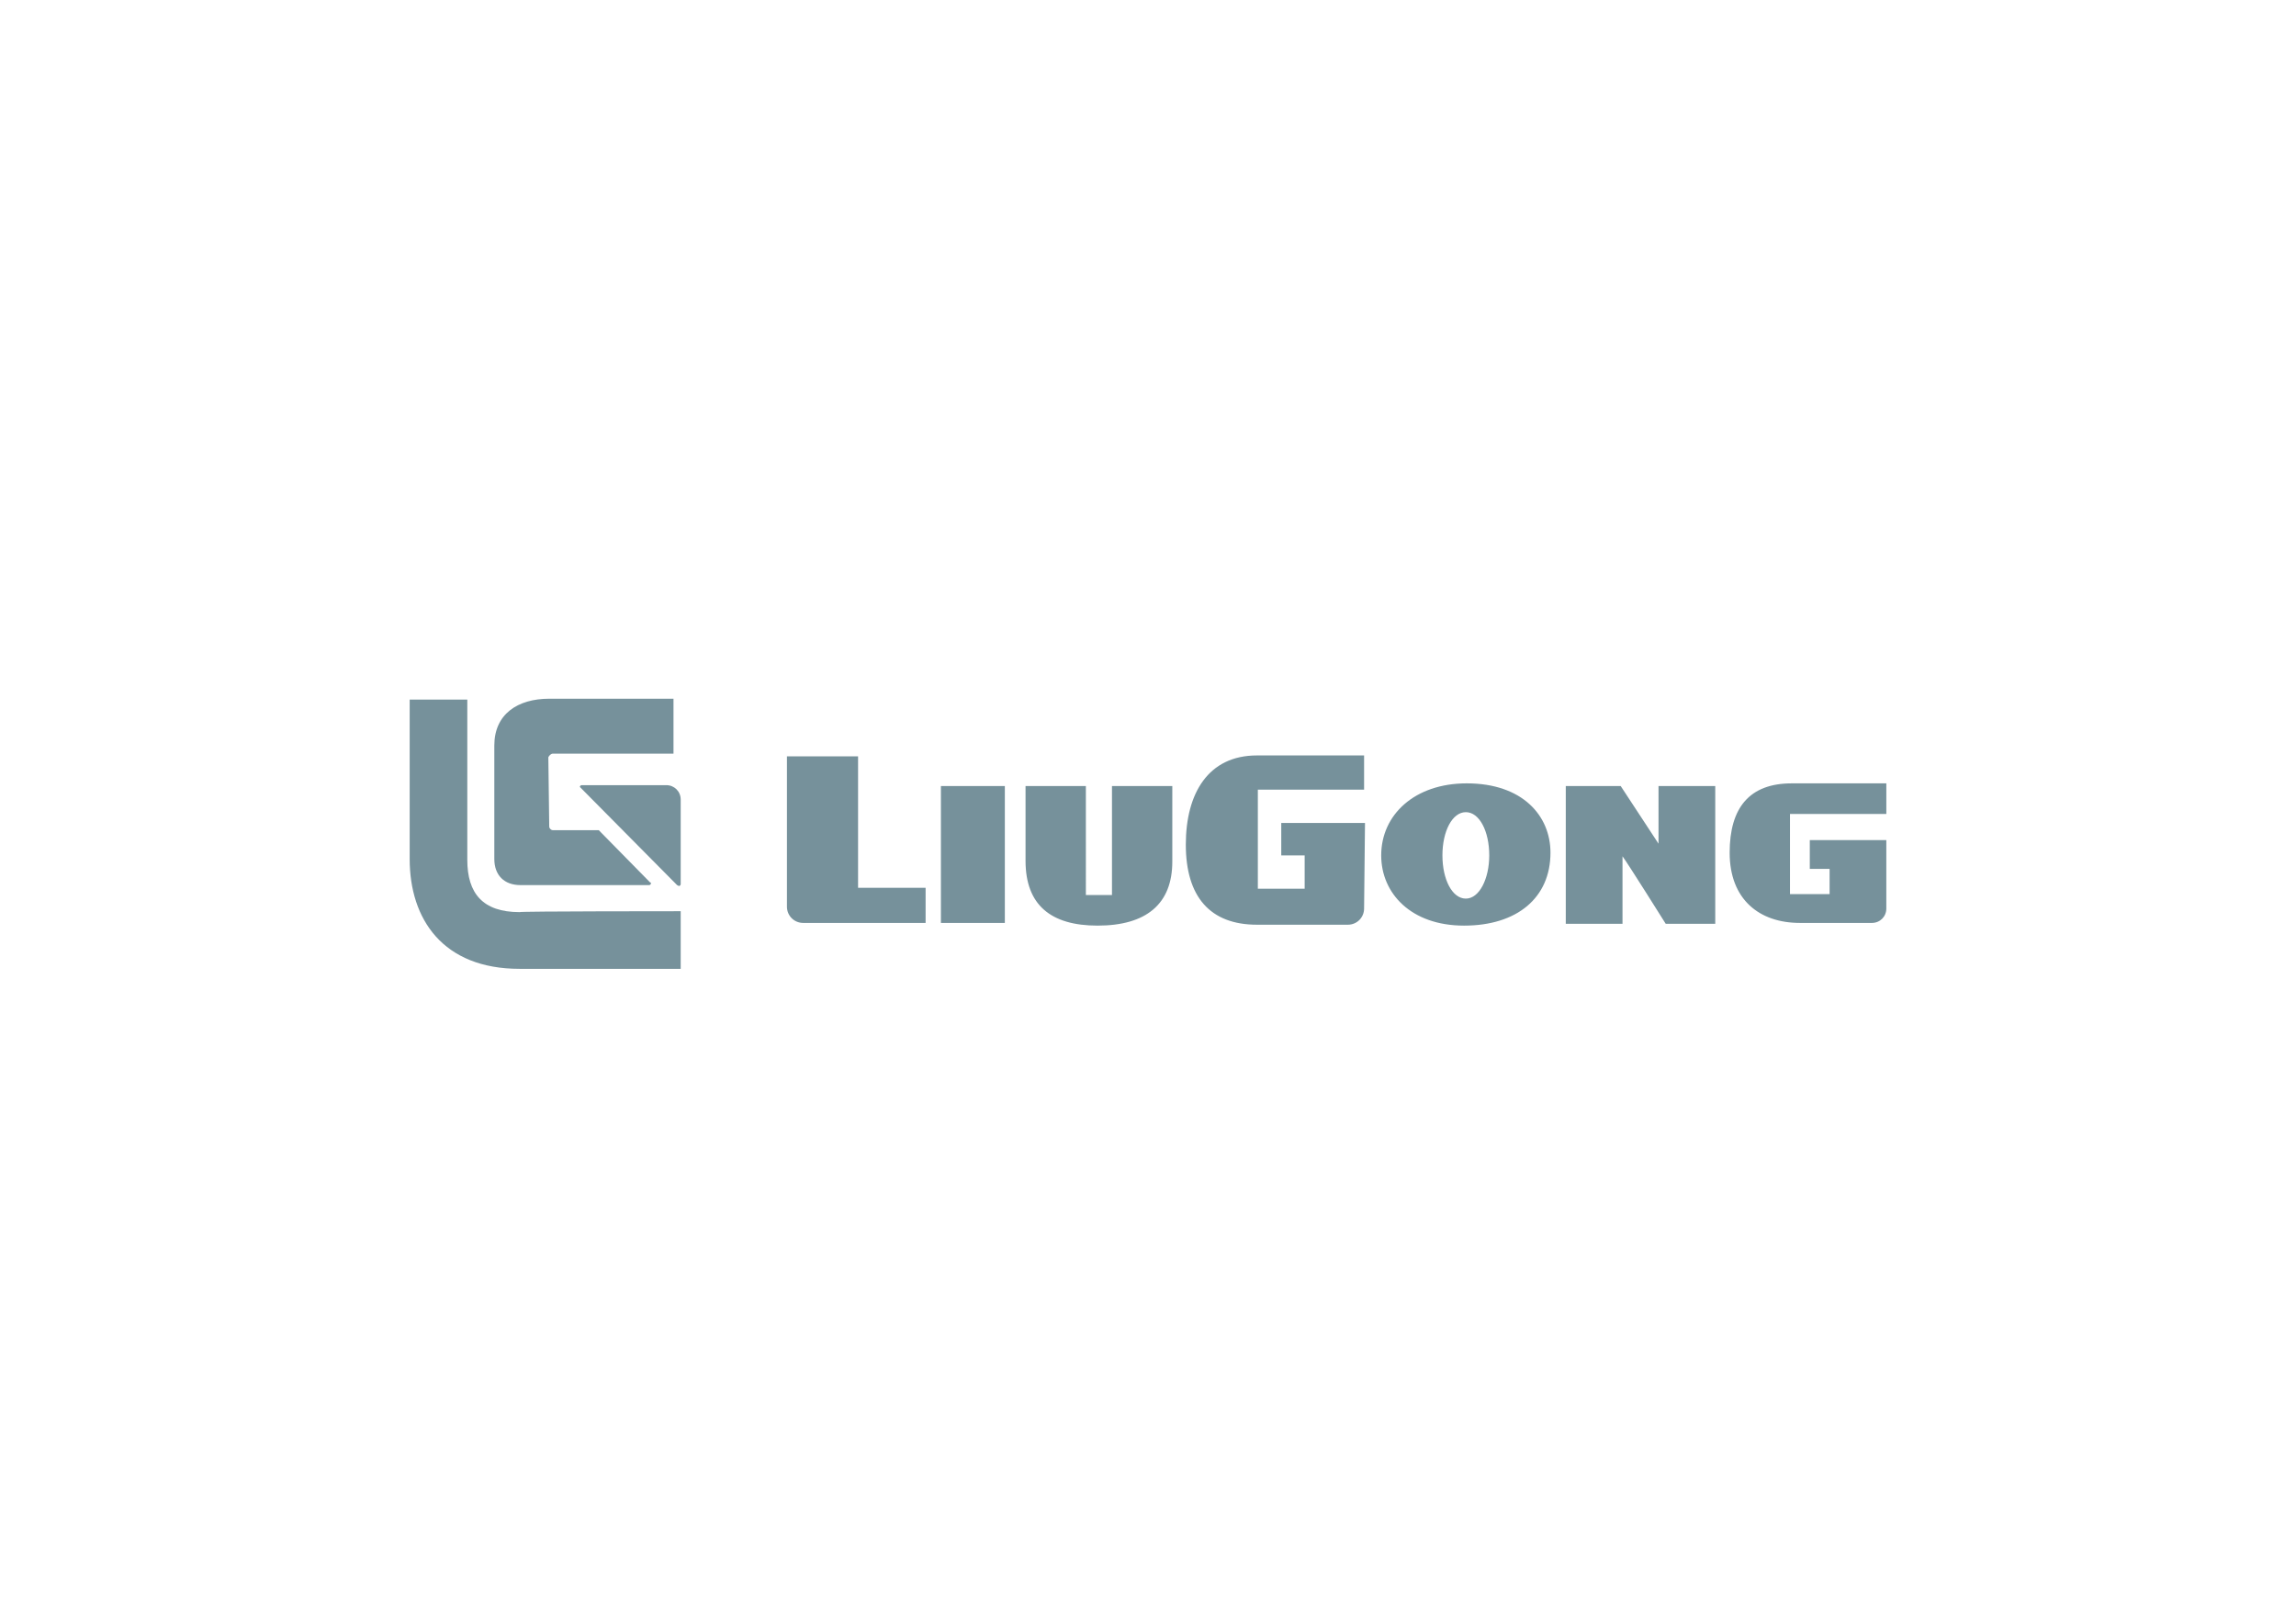 <?xml version="1.0" encoding="utf-8"?>
<!-- Generator: Adobe Illustrator 24.3.0, SVG Export Plug-In . SVG Version: 6.00 Build 0)  -->
<svg version="1.1" id="Layer_3" xmlns="http://www.w3.org/2000/svg" xmlns:xlink="http://www.w3.org/1999/xlink" x="0px" y="0px"
	 viewBox="0 0 255 180" style="enable-background:new 0 0 255 180;" xml:space="preserve">
<style type="text/css">
	.st0{fill:none;}
	.st1{fill:#76919B;}
</style>
<rect class="st0" width="255" height="180"/>
<g>
	<path class="st1" d="M75.2,98.3L64.5,87.5l-0.1-0.1c0-0.1,0.1-0.2,0.2-0.2H74c0.9,0,1.6,0.7,1.6,1.6v9.4c0,0.1-0.1,0.2-0.2,0.2
		L75.2,98.3z"/>
	<path class="st1" d="M75.6,101.2v6.4H57.7c-8.5,0-12.2-5.5-12.2-12.2V77.7h6.4v17.8c0,3.7,1.7,5.8,5.8,5.8
		C57.7,101.2,75.6,101.2,75.6,101.2z"/>
	<path class="st1" d="M61,91.8c0,0.2,0.2,0.4,0.4,0.4h5.1l5.7,5.8c0.1,0,0.1,0.1,0.1,0.1c0,0.1-0.1,0.2-0.2,0.2H57.8
		c-1.8,0-2.9-1.1-2.9-2.9V82.8c0-3.5,2.6-5.2,6.1-5.2h13.8v6.1H61.4c-0.2,0-0.4,0.2-0.5,0.4L61,91.8L61,91.8z"/>
	<path class="st1" d="M180,87.3c0,0,3.8,5.8,4.2,6.4v-6.4h6.3v15.3H185c0,0-4.2-6.7-4.8-7.5v7.5h-6.3V87.3H180z M89.2,102.5
		c-1,0-1.8-0.8-1.8-1.8V84h7.9v14.6h7.5v3.9H89.2z M111.6,102.5h-7.1V87.3h7.1V102.5z M123.5,99.4h-2.9V87.3h-6.7v8.3
		c0,4.9,2.8,7.2,8,7.2c5.4,0,8.3-2.4,8.3-7.1v-8.4h-6.7L123.5,99.4z M162.6,102.8c5.9,0,9.6-3.1,9.6-8.1c0-4.1-3.1-7.7-9.3-7.7
		c-5.8,0-9.5,3.5-9.5,8C153.4,99.2,156.7,102.8,162.6,102.8L162.6,102.8z M151.6,91.4h-9.3v3.6h2.6v3.7h-5.2v-11h11.8v-3.8h-11.9
		c-5.4,0-7.9,4.2-7.9,9.9c0,5.8,2.7,8.9,7.9,8.9h10.1c1,0,1.8-0.8,1.8-1.8L151.6,91.4z M209.5,93.3v7.6c0,0.9-0.7,1.6-1.6,1.6h-8
		c-4.5,0-7.8-2.6-7.8-7.8c0-5,2.2-7.7,6.9-7.7h10.5v3.4h-10.7v8.9h4.4v-2.8h-2.2v-3.2H209.5z M162.8,90.2c1.5,0,2.6,2.1,2.6,4.8
		c0,2.6-1.1,4.8-2.6,4.8s-2.6-2.1-2.6-4.8S161.3,90.2,162.8,90.2"/>
</g>
</svg>
